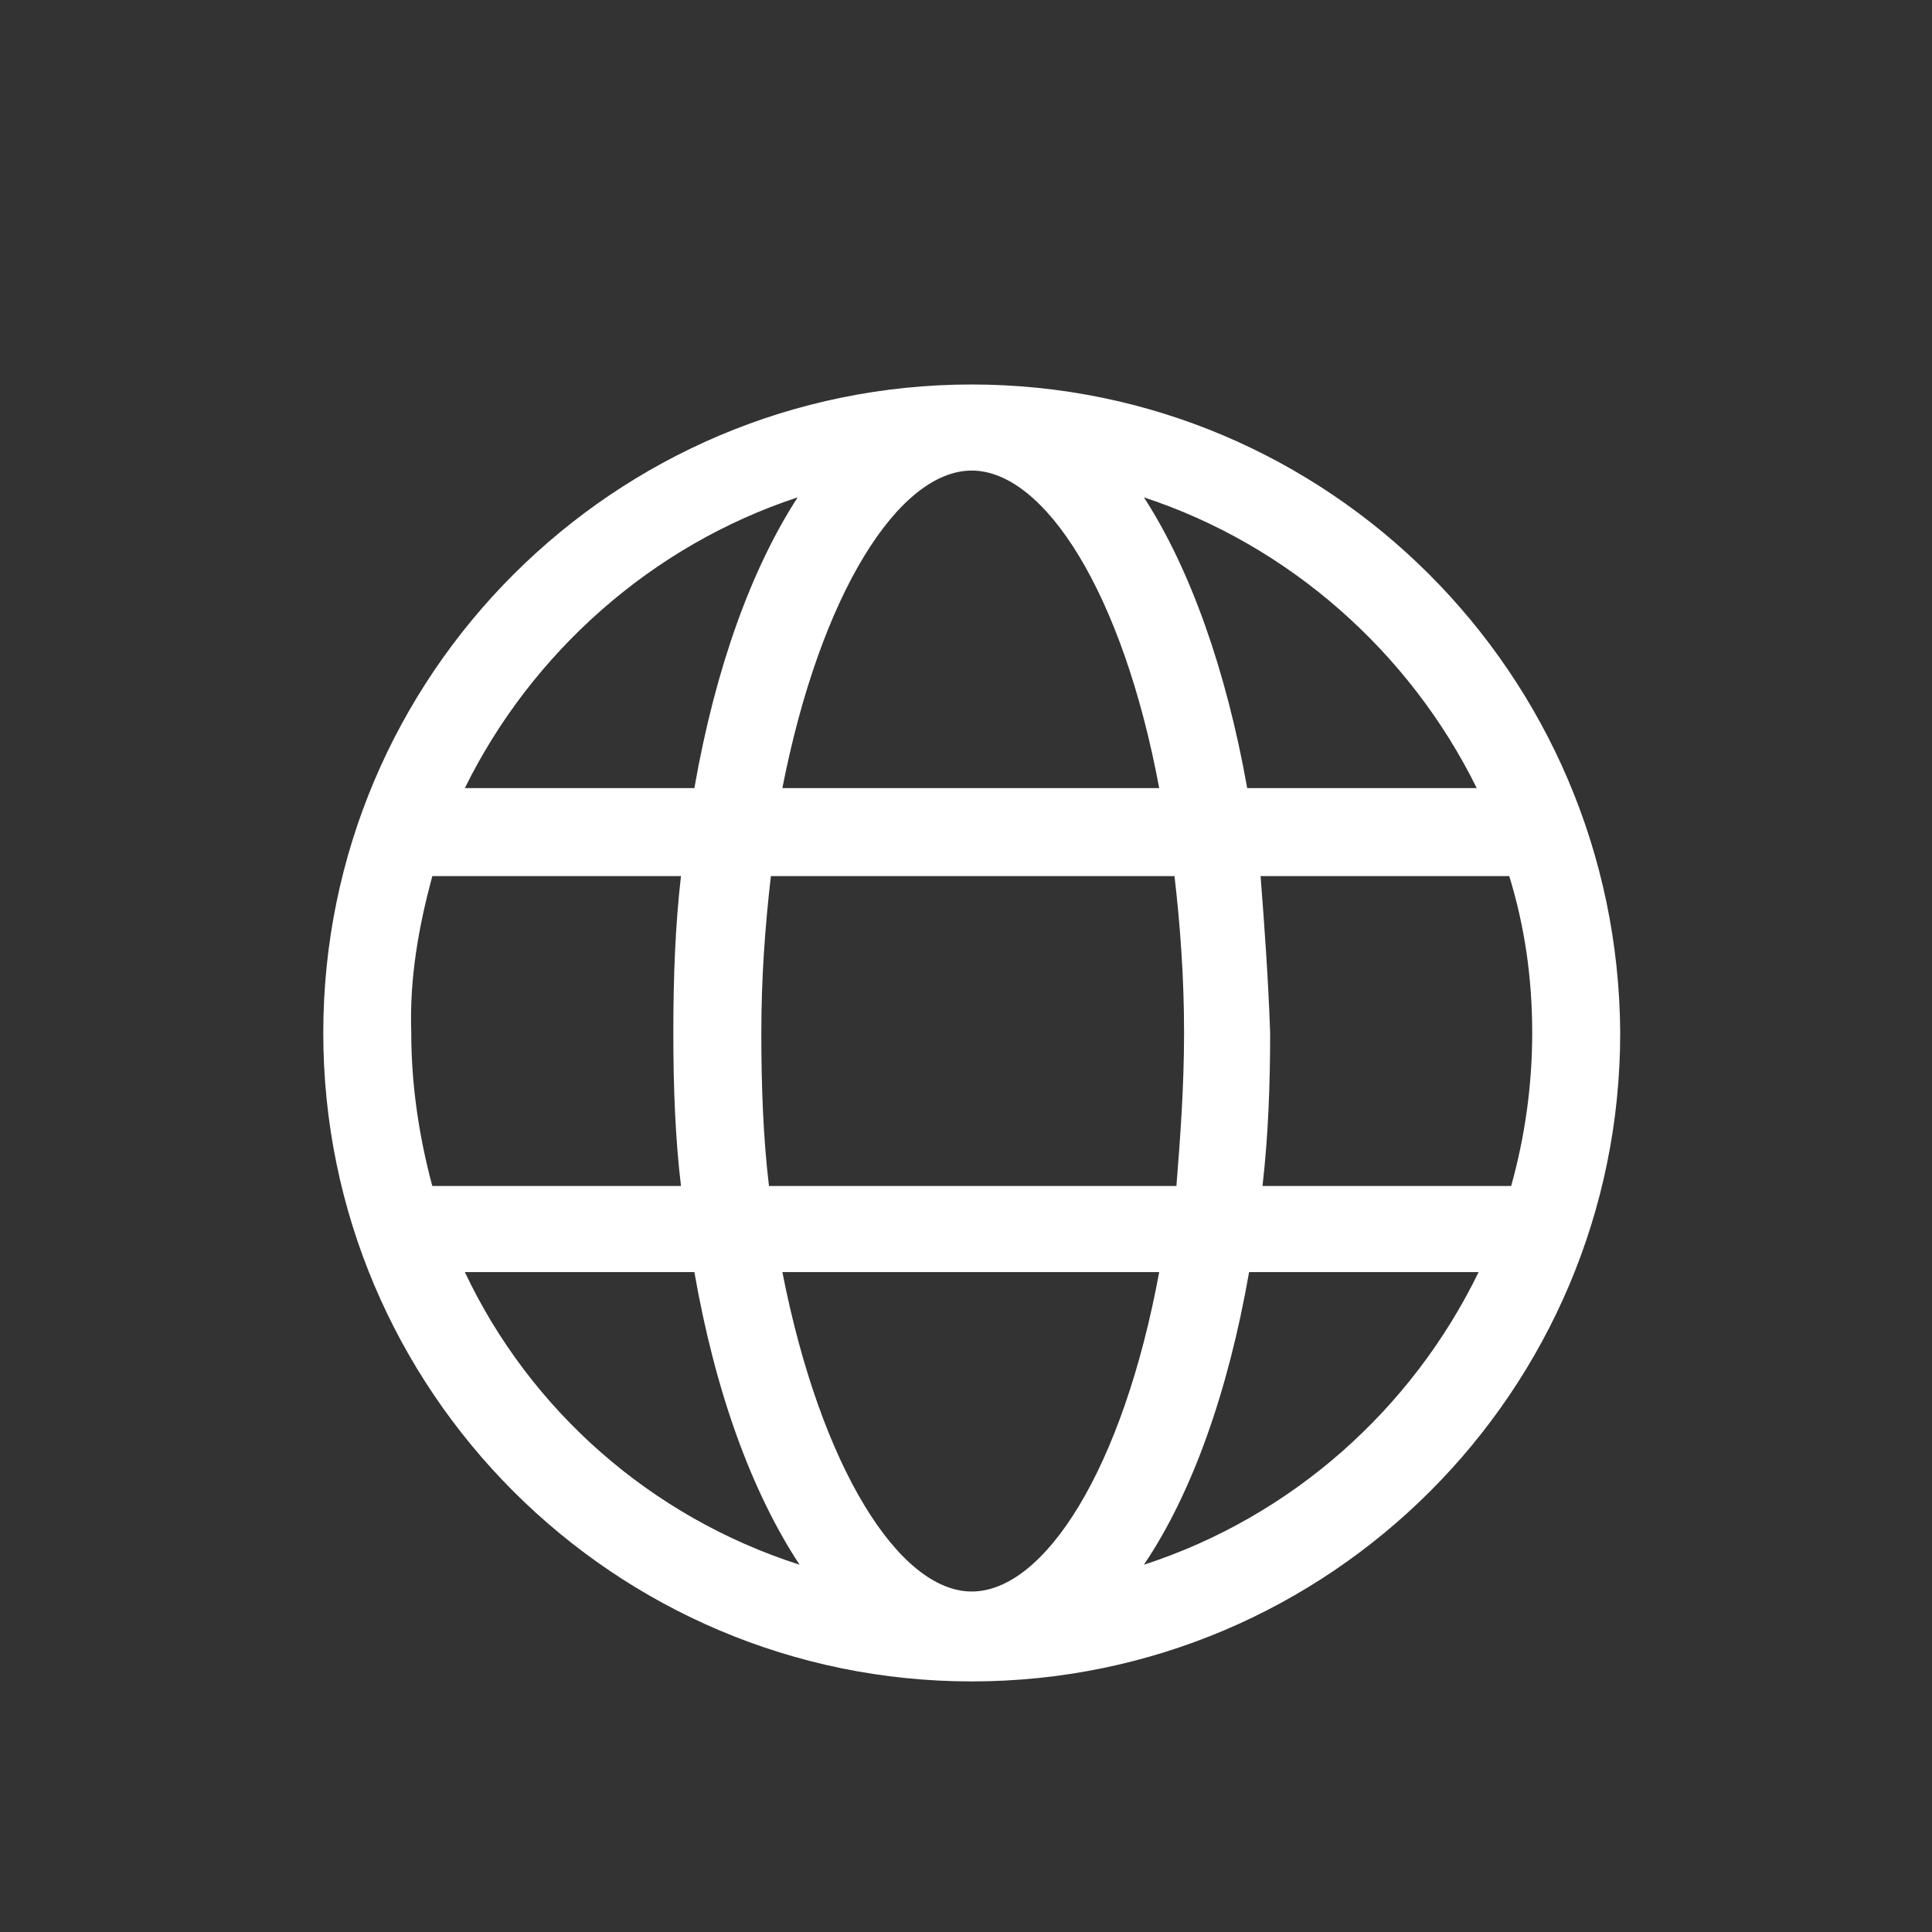 <?xml version="1.0" encoding="utf-8"?>
<!-- Generator: Adobe Illustrator 25.2.1, SVG Export Plug-In . SVG Version: 6.00 Build 0)  -->
<svg version="1.1" id="Layer_1" xmlns="http://www.w3.org/2000/svg" xmlns:xlink="http://www.w3.org/1999/xlink" x="0px" y="0px"
	 viewBox="0 0 101 101" style="enable-background:new 0 0 101 101;" xml:space="preserve">
<rect x="0" y="0" width="101" height="101" fill="#333333" stroke="none"/>
<style type="text/css">
	.st0{fill:#FFFFFF;}
</style>
<g>
	<path class="st0" d="M50.8,20.1c-18.7,0-33.9,15.2-33.9,33.9c0,18.7,15.2,33.9,33.9,33.9s33.9-15.2,33.9-33.9
		C84.6,35.2,69.4,20.1,50.8,20.1z M50.8,83.2c-3.8,0-7.9-6.5-9.9-16.7h19.7C58.7,76.8,54.6,83.2,50.8,83.2z M40.2,62
		c-0.3-2.5-0.4-5.2-0.4-8c0-2.9,0.2-5.6,0.5-8.2h21.1c0.3,2.6,0.5,5.3,0.5,8.2c0,2.8-0.2,5.5-0.4,8H40.2z M50.8,24.6
		c3.8,0,7.9,6.4,9.8,16.6H40.9C42.9,31,47,24.6,50.8,24.6z M65.9,45.8h13c0.8,2.6,1.2,5.3,1.2,8.2c0,2.8-0.4,5.5-1.1,8h-13
		c0.3-2.6,0.4-5.3,0.4-8C66.3,51.1,66.1,48.4,65.9,45.8z M77.2,41.2H65.2c-1.1-6.2-3-11.5-5.4-15.2C67.4,28.5,73.7,34.1,77.2,41.2z
		 M41.7,26c-2.4,3.7-4.3,8.9-5.4,15.2H24.3C27.8,34.1,34.1,28.5,41.7,26z M22.6,45.8h13c-0.3,2.6-0.4,5.3-0.4,8.2
		c0,2.8,0.1,5.5,0.4,8h-13c-0.7-2.6-1.1-5.3-1.1-8C21.4,51.1,21.9,48.4,22.6,45.8z M24.3,66.5h12c1.1,6.3,3,11.5,5.5,15.3
		C34,79.3,27.7,73.7,24.3,66.5z M59.8,81.8c2.5-3.7,4.4-9,5.5-15.3h12C73.8,73.7,67.5,79.3,59.8,81.8z"/>
</g>
</svg>
